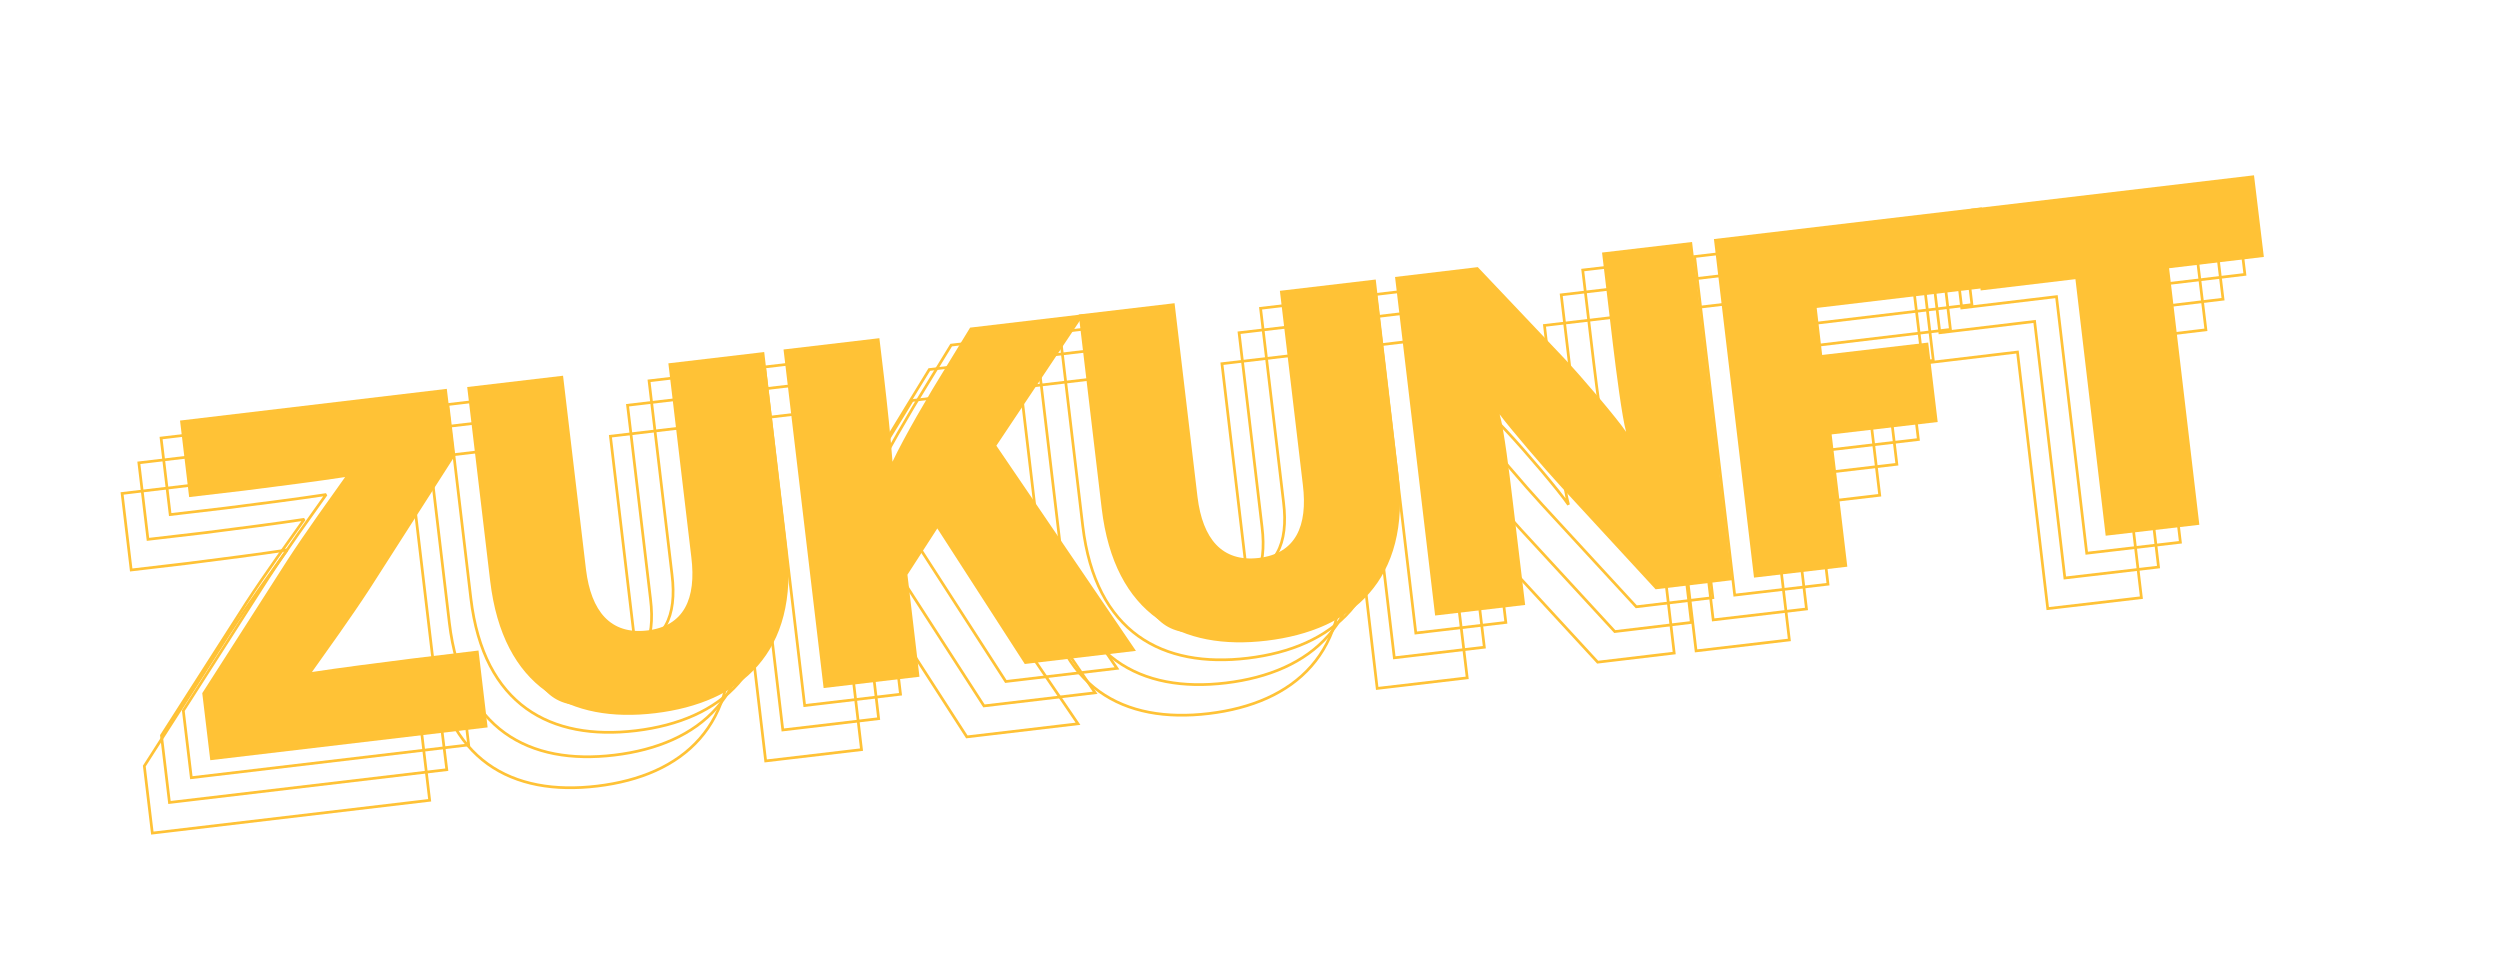 <?xml version="1.0" encoding="utf-8"?>
<!-- Generator: Adobe Illustrator 26.0.3, SVG Export Plug-In . SVG Version: 6.00 Build 0)  -->
<svg version="1.1" id="Ebene_1" xmlns="http://www.w3.org/2000/svg" xmlns:xlink="http://www.w3.org/1999/xlink" x="0px" y="0px"
	 viewBox="0 0 686 262" style="enable-background:new 0 0 686 262;" xml:space="preserve">
<style type="text/css">
	.st0{enable-background:new    ;}
	.st1{fill:none;stroke:#FFC236;stroke-width:0.75;stroke-miterlimit:2.268;}
	.st2{fill:#FFC236;}
</style>
<g class="st0">
	<path class="st1" d="M117.9,219.6l-76.1,9l-2.2-18.4l23.3-36.4c5-7.7,12.2-17.7,15.9-22.9c-7.1,1.1-18.8,2.6-27.5,3.7l-15.3,1.8
		l-2.5-21l73.2-8.7l2.2,18.4l-23.3,36.4c-5,7.7-12.2,17.7-15.9,22.9c7.1-1.1,18.8-2.6,27.5-3.7l18.2-2.2L117.9,219.6z"/>
	<path class="st1" d="M200,169.7c3.5,29.5-12.8,43.2-36.1,46c-23.3,2.8-41.8-6.9-45.3-36.3l-6.3-53.2l26.3-3.1l6.3,53.2
		c1.4,11.4,6.7,17.9,16.8,16.7c10.1-1.2,13.5-8.7,12.1-20.1l-6.3-53.2l26.3-3.1L200,169.7z"/>
	<path class="st1" d="M295.8,198.6l-30.5,3.6l-24-37.2l-8.2,12.7l3.3,28l-26.3,3.1l-11-92.9l26.3-3.1l1.3,10.9
		c0.9,7.8,1.8,16.2,2.3,23c3.1-6.6,9.9-18.3,15-26.5l6.3-10.3l31.3-3.7l-24.1,36.1L295.8,198.6z"/>
	<path class="st1" d="M367.8,149.8c3.5,29.5-12.8,43.2-36.1,46c-23.3,2.8-41.8-6.9-45.3-36.3l-6.3-53.2l26.3-3.1l6.3,53.2
		c1.4,11.4,6.7,17.9,16.8,16.7c10.1-1.2,13.5-8.7,12.1-20.1l-6.3-53.2l26.3-3.1L367.8,149.8z"/>
	<path class="st1" d="M459.4,179.2l-21,2.5l-25.8-28c-4.8-5.2-14.2-16.2-17-20c1.2,4,2.7,16.4,3.6,23.9l3.4,28.4l-24.7,2.9L367,96
		l22.7-2.7l23.7,25c4.9,5.2,14.6,16.6,17,20.2c-1.1-4-2.7-16.4-3.6-23.9l-3-25.3l24.7-2.9L459.4,179.2z"/>
	<path class="st1" d="M530.5,98.9l-47.9,5.7l1.5,12.9l29.1-3.4l2.6,21.8l-29.1,3.4l4.3,36.3l-25.6,3l-11-92.9l73.5-8.7L530.5,98.9z"
		/>
	<path class="st1" d="M605.3,90.5l-26,3.1l8.3,70.4l-25.7,3l-8.3-70.4l-26,3.1l-2.7-22.4l77.7-9.2L605.3,90.5z"/>
</g>
<g class="st0">
	<path class="st1" d="M122.6,211.2l-76.1,9l-2.2-18.4l23.3-36.4c5-7.7,12.2-17.7,15.9-22.9c-7.1,1.1-18.8,2.6-27.5,3.7L40.6,148
		l-2.5-21l73.2-8.7l2.2,18.4l-23.3,36.4c-5,7.7-12.2,17.7-15.9,22.9c7.1-1.1,18.8-2.6,27.5-3.7l18.2-2.2L122.6,211.2z"/>
	<path class="st1" d="M204.7,161.2c3.5,29.5-12.8,43.2-36.1,46c-23.3,2.8-41.8-6.9-45.3-36.3l-6.3-53.2l26.3-3.1l6.3,53.2
		c1.4,11.4,6.7,17.9,16.8,16.7c10.1-1.2,13.5-8.7,12.1-20.1l-6.3-53.2l26.3-3.1L204.7,161.2z"/>
	<path class="st1" d="M300.5,190.1l-30.5,3.6l-24-37.2l-8.2,12.7l3.3,28l-26.3,3.1l-11-92.9l26.3-3.1l1.3,10.9
		c0.9,7.8,1.8,16.2,2.3,23c3.1-6.6,9.9-18.3,15-26.5l6.3-10.3l31.3-3.7l-24.1,36.1L300.5,190.1z"/>
	<path class="st1" d="M372.5,141.4c3.5,29.5-12.8,43.2-36.1,46c-23.3,2.8-41.8-6.9-45.3-36.3l-6.3-53.2l26.3-3.1l6.3,53.2
		c1.4,11.4,6.7,17.9,16.8,16.7c10.1-1.2,13.5-8.7,12.1-20.1L340,91.3l26.3-3.1L372.5,141.4z"/>
	<path class="st1" d="M464.1,170.8l-21,2.5l-25.8-28c-4.8-5.2-14.2-16.2-17-20c1.2,4,2.7,16.4,3.6,23.9l3.4,28.4l-24.7,2.9l-11-92.9
		l22.7-2.7l23.7,25c4.9,5.2,14.6,16.6,17,20.2c-1.1-4-2.7-16.4-3.6-23.9l-3-25.3l24.7-2.9L464.1,170.8z"/>
	<path class="st1" d="M535.2,90.4l-47.9,5.7l1.5,12.9l29.1-3.4l2.6,21.8l-29.1,3.4l4.3,36.3l-25.6,3l-11-92.9l73.5-8.7L535.2,90.4z"
		/>
	<path class="st1" d="M610,82.1l-26,3.1l8.3,70.4l-25.7,3l-8.3-70.4l-26,3.1l-2.7-22.4l77.7-9.2L610,82.1z"/>
</g>
<g class="st0">
	<path class="st1" d="M128.6,204.4l-76.1,9L50.3,195l23.3-36.4c5-7.7,12.2-17.7,15.9-22.9c-7.1,1.1-18.8,2.6-27.5,3.7l-15.3,1.8
		l-2.5-21l73.2-8.7l2.2,18.4l-23.3,36.4c-5,7.7-12.2,17.7-15.9,22.9c7.1-1.1,18.8-2.6,27.5-3.7l18.2-2.2L128.6,204.4z"/>
	<path class="st1" d="M210.6,154.5c3.5,29.5-12.8,43.2-36.1,46c-23.3,2.8-41.8-6.9-45.3-36.3l-6.3-53.2l26.3-3.1l6.3,53.2
		c1.4,11.4,6.7,17.9,16.8,16.7c10.1-1.2,13.5-8.7,12.1-20.1l-6.3-53.2l26.3-3.1L210.6,154.5z"/>
	<path class="st1" d="M306.5,183.4L276,187l-24-37.2l-8.2,12.7l3.3,28l-26.3,3.1l-11-92.9l26.3-3.1l1.3,10.9
		c0.9,7.8,1.8,16.2,2.3,23c3.1-6.6,9.9-18.3,15-26.5l6.3-10.3l31.3-3.7L268.2,127L306.5,183.4z"/>
	<path class="st1" d="M378.5,134.6c3.5,29.5-12.8,43.2-36.1,46c-23.3,2.8-41.8-6.9-45.3-36.3l-6.3-53.2L317,88l6.3,53.2
		c1.4,11.4,6.7,17.9,16.8,16.7c10.1-1.2,13.5-8.7,12.1-20.1l-6.3-53.2l26.3-3.1L378.5,134.6z"/>
	<path class="st1" d="M470,164l-21,2.5l-25.8-28c-4.8-5.2-14.2-16.2-17-20c1.2,4,2.7,16.4,3.6,23.9l3.4,28.4l-24.7,2.9l-11-92.9
		l22.7-2.7l23.7,25c4.9,5.2,14.6,16.6,17,20.2c-1.1-4-2.7-16.4-3.6-23.9l-3-25.3l24.7-2.9L470,164z"/>
	<path class="st1" d="M541.1,83.6l-47.9,5.7l1.5,12.9l29.1-3.4l2.6,21.8l-29.1,3.4l4.3,36.3l-25.6,3l-11-92.9l73.5-8.7L541.1,83.6z"
		/>
	<path class="st1" d="M616,75.3l-26,3.1l8.3,70.4l-25.7,3l-8.3-70.4l-26,3.1l-2.7-22.4l77.7-9.2L616,75.3z"/>
</g>
<g class="st0">
	<path class="st2" d="M133.8,199.6l-76.1,9l-2.2-18.4l23.3-36.4c5-7.7,12.2-17.7,15.9-22.9c-7.1,1.1-18.8,2.6-27.5,3.7l-15.3,1.8
		l-2.5-21l73.2-8.7l2.2,18.4l-23.3,36.4c-5,7.7-12.2,17.7-15.9,22.9c7.1-1.1,18.8-2.6,27.5-3.7l18.2-2.2L133.8,199.6z"/>
	<path class="st2" d="M215.9,149.7c3.5,29.5-12.8,43.2-36.1,46c-23.3,2.8-41.8-6.9-45.3-36.3l-6.3-53.2l26.3-3.1l6.3,53.2
		c1.4,11.4,6.7,17.9,16.8,16.7c10.1-1.2,13.5-8.7,12.1-20.1l-6.3-53.2l26.3-3.1L215.9,149.7z"/>
	<path class="st2" d="M311.7,178.6l-30.5,3.6l-24-37.2l-8.2,12.7l3.3,28l-26.3,3.1l-11-92.9l26.3-3.1l1.3,10.9
		c0.9,7.8,1.8,16.2,2.3,23c3.1-6.6,9.9-18.3,15-26.5l6.3-10.3l31.3-3.7l-24.1,36.1L311.7,178.6z"/>
	<path class="st2" d="M383.7,129.8c3.5,29.5-12.8,43.2-36.1,46c-23.3,2.8-41.8-6.9-45.3-36.3L296,86.3l26.3-3.1l6.3,53.2
		c1.4,11.4,6.7,17.9,16.8,16.7c10.1-1.2,13.5-8.7,12.1-20.1l-6.3-53.2l26.3-3.1L383.7,129.8z"/>
	<path class="st2" d="M475.3,159.2l-21,2.5l-25.8-28c-4.8-5.2-14.2-16.2-17-20c1.2,4,2.7,16.4,3.6,23.9l3.4,28.4l-24.7,2.9l-11-92.9
		l22.7-2.7l23.7,25c4.9,5.2,14.6,16.6,17,20.2c-1.1-4-2.7-16.4-3.6-23.9l-3-25.3l24.7-2.9L475.3,159.2z"/>
	<path class="st2" d="M546.4,78.8l-47.9,5.7l1.5,12.9l29.1-3.4l2.6,21.8l-29.1,3.4l4.3,36.3l-25.6,3l-11-92.9l73.5-8.7L546.4,78.8z"
		/>
	<path class="st2" d="M621.2,70.5l-26,3.1l8.3,70.4l-25.7,3l-8.3-70.4l-26,3.1l-2.7-22.4l77.7-9.2L621.2,70.5z"/>
</g>
</svg>
